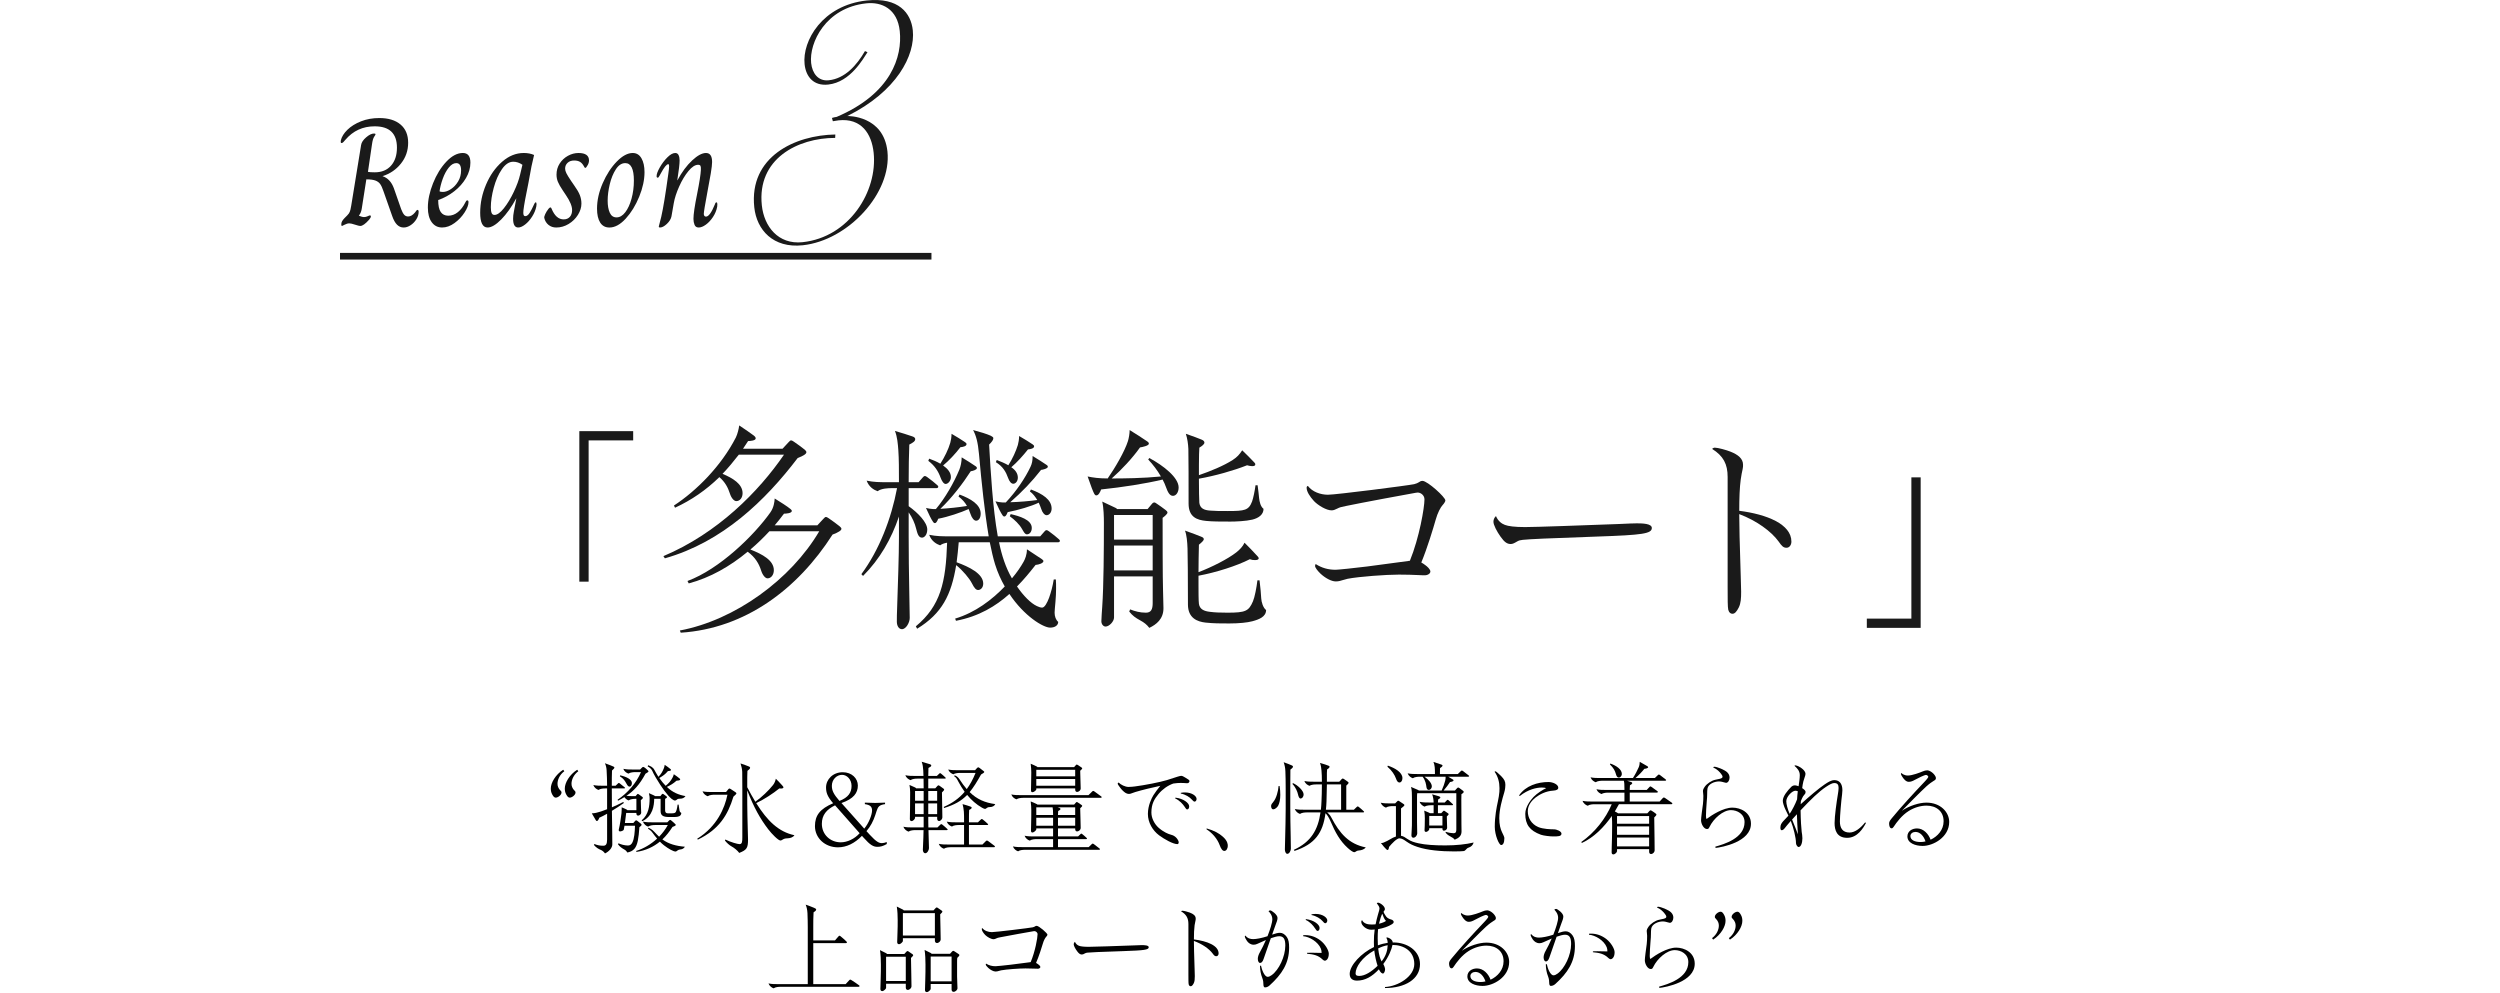 <?xml version="1.0" encoding="UTF-8"?>
<svg id="_レイヤー_2" data-name="レイヤー 2" xmlns="http://www.w3.org/2000/svg" width="375" height="149" viewBox="0 0 375 149">
  <g id="_基本" data-name="基本">
    <g>
      <g>
        <g>
          <path d="M84.645,115.684c-.735.556-1.02,1.32-1.02,1.875,0,.181.03.346.09.495.09.21.18.346.27.436.21.194.24.255.24.405,0,.329-.51.749-.855.749-.27,0-.405-.239-.555-.51-.15-.285-.195-.555-.195-.87,0-.84.705-2.069,1.86-2.805l.165.225ZM86.745,115.684c-.735.556-1.02,1.32-1.02,1.875,0,.181.03.346.09.495.09.21.18.346.27.436.21.194.24.255.24.405,0,.329-.51.749-.855.749-.27,0-.405-.239-.555-.51-.15-.285-.195-.555-.195-.87,0-.84.705-2.069,1.86-2.805l.165.225Z"/>
          <path d="M90.75,128.014c-.165-.255-.45-.465-.66-.54-.27-.104-.69-.345-1.005-.735l.075-.135c.495.195.855.255,1.335.255.375,0,.57-.21.57-.93v-3.87c-.42.24-.825.45-1.17.601-.075.255-.255.495-.345.495-.075,0-.12-.03-.195-.15-.135-.21-.345-.57-.585-1.005.405,0,.9-.12,1.35-.271.3-.104.645-.225.945-.345v-3.12h-.27c-.255,0-.765.03-1.02.226-.27-.09-.615-.315-.78-.735.51.105.945.105,1.425.105h.645c0-.705-.03-1.605-.075-2.355-.015-.285-.09-.689-.255-1.02.63.225,1.05.39,1.305.51.09.045.12.105.12.15,0,.09-.165.255-.36.435-.03.63-.03,1.425-.03,2.28h.57l.345-.33c.045-.045.09-.09.135-.09s.09.029.165.09c.195.149.495.39.675.54.075.06.09.09.09.12,0,.045-.06.074-.105.074h-1.875c0,.87,0,1.86.015,2.835.585-.255,1.17-.524,1.71-.81l.075.165c-.525.375-1.155.795-1.785,1.17.015,1.11.03,2.189.045,3.075.015.959.015,1.68.015,1.965,0,.539-.525,1.08-1.095,1.35ZM94.11,127.879c-.09-.15-.24-.33-.435-.436-.375-.21-.72-.435-.99-.824l.105-.12c.3.149.885.329,1.41.329.36,0,.525-.225.63-.404.33-.6.39-1.665.42-2.565h-1.575c-.03.195-.075.45-.105.57-.045.18-.405.285-.57.285-.12,0-.195-.105-.195-.21,0-.075.015-.135.045-.225.105-.375.315-1.711.375-2.295.03-.346.03-.676.03-.886.345.136.585.255.735.33.09.045.105.075.105.105h1.365v-1.71h-.15c-.255,0-.765.045-1.02.24-.21-.075-.45-.226-.63-.495-.3.194-.615.359-.96.54l-.06-.15c1.485-.99,2.79-2.475,3.51-4.14h-.855c-.255,0-.765.03-1.02.225-.27-.09-.615-.3-.78-.72.51.105.945.105,1.425.105h1.095l.285-.285c.06-.061.12-.105.165-.105.06,0,.12.03.195.075.135.09.3.225.495.42.075.075.12.12.12.165,0,.09-.165.195-.45.359-.9,1.665-1.77,2.596-2.865,3.315.33.045.645.045.975.045h.405l.21-.24c.06-.075.09-.09.12-.09.045,0,.075.015.165.075.18.12.33.225.48.345.09.075.12.105.12.165,0,.09-.165.24-.315.36,0,.285.015.705.03,1.095.015.314.03.645.03.795,0,.195-.255.42-.465.42-.18,0-.255-.18-.255-.27v-.136h-1.53c-.045.436-.12,1.005-.195,1.516h1.26l.24-.271c.075-.09.135-.135.18-.135s.105.03.195.09c.225.165.315.24.495.391.075.06.135.119.135.194,0,.09-.135.21-.33.36-.12,1.635-.255,2.67-.75,3.239-.285.33-.645.466-1.05.556ZM92.985,116.449l.03-.15c.945.195,1.77.63,1.77,1.155,0,.375-.195.54-.345.54-.195,0-.315-.165-.465-.436-.24-.435-.435-.765-.99-1.109ZM98.985,126.244c-.975.795-2.13,1.334-3.525,1.545l-.03-.15c1.125-.345,2.22-1.005,3.135-1.845-.255-.3-.48-.601-.675-.87-.21-.3-.42-.45-.69-.63l.075-.135c.24.104.435.225.585.345.165.135.405.39.63.63.12.135.24.255.375.375.525-.54.975-1.14,1.305-1.755h-1.935c-.255,0-.765.045-1.02.24-.27-.09-.615-.33-.78-.75.51.104.945.104,1.425.104h2.235l.24-.239c.06-.061.12-.121.18-.121s.105.03.18.091c.24.194.36.3.555.495.075.074.12.119.12.164,0,.12-.285.226-.495.301-.45.705-.945,1.335-1.515,1.875.945.689,2.055.989,3.375,1.095-.135.24-.39.39-.66.405-.195.015-.33.074-.435.149-.135.105-.21.165-.315.165-.315,0-1.05-.405-1.725-.93-.21-.165-.42-.345-.615-.555ZM99.09,119.824h-.96c-.015.99-.195,2.595-1.785,3.359l-.105-.12c1.065-.899,1.2-2.159,1.2-3.314,0-.105,0-.36-.105-.78.315.135.66.285.795.36.06.03.09.06.105.09h.825l.21-.271c.06-.074.105-.074.12-.074.045,0,.075.015.15.06.135.09.255.181.39.285.075.06.12.104.12.165,0,.09-.165.18-.285.24v1.739c0,.346.195.436.42.436h.6c.21,0,.33-.03.42-.061.135-.045.225-.225.285-.449.06-.21.12-.556.15-.795h.15c.045.239.105.659.135.885.03.18.15.3.27.359,0,.226-.135.421-.315.495-.105.045-.285.12-.84.12h-.66c-.915,0-1.29-.225-1.29-.899v-1.83ZM101.25,120.079c-.105,0-.27-.061-.495-.24-.645-.524-1.5-1.694-2.4-3.225-.255-.436-.405-.735-.51-.976-.105-.239-.36-.51-.69-.675l.06-.18c.36.135.72.285.945.705.09.165.375.689.6,1.035.405-.405.6-.75.81-1.261.06-.149.12-.345.135-.539.345.225.585.404.855.63.075.06.09.104.09.135,0,.135-.24.165-.465.18-.405.48-.72.705-1.29,1.035.33.465.645.854.96,1.17.465-.39.75-.705,1.02-1.215.09-.165.165-.345.195-.525.405.271.615.436.855.63.075.061.105.105.105.15,0,.15-.285.18-.555.195-.51.449-.87.66-1.44.93.855.825,1.725,1.185,2.79,1.38-.225.3-.465.39-.885.39-.15,0-.27.016-.39.12-.12.105-.18.15-.3.15Z"/>
          <path d="M104.675,125.943l-.09-.135c3-1.859,4.14-4.665,4.53-6.6h-1.935c-.255,0-.765.03-1.02.225-.27-.09-.615-.314-.78-.734.51.104.945.104,1.425.104h2.1l.345-.42c.075-.09.12-.104.165-.104s.105.029.21.09c.18.104.51.33.705.465.105.075.135.135.135.165,0,.09-.21.3-.45.495-.855,2.819-2.19,4.935-5.34,6.449ZM110.885,127.938c-.27-.36-.705-.735-1.17-.989-.33-.181-.69-.511-.975-.87l.06-.15c.825.405,1.845.69,2.13.69.39,0,.42-.375.42-1.035v-7.14c0-1.47,0-2.355-.015-2.655-.015-.435-.135-.915-.255-1.275.525.181,1.035.36,1.275.466.135.06.165.149.165.194,0,.135-.255.346-.405.45-.03.375-.03,1.215-.03,2.46.405.78.81,1.515,1.215,2.175.945-.675,1.995-1.665,2.655-2.505.225-.285.345-.6.42-.945.345.33.645.66.945.99.165.18.195.24.195.315,0,.12-.18.165-.375.165-.075,0-.165,0-.24-.016-.945.766-2.22,1.605-3.465,2.205,1.635,2.625,3.33,4.305,5.729,4.814-.21.315-.615.45-1.05.466-.345.015-.48.045-.75.21-.12.074-.195.12-.3.12-.315,0-1.275-.96-1.845-1.71-1.155-1.516-2.13-3.21-3.135-5.82,0,1.35,0,2.82.03,3.885.03.976.09,2.985.09,3.495,0,1.245-.165,1.56-1.32,2.01Z"/>
          <path d="M129.293,125.374c-1.08,1.109-2.295,1.725-3.6,1.725-1.965,0-3.45-1.41-3.45-3.18,0-1.635.78-2.595,2.73-3.435-.885-1.021-1.065-1.62-1.065-2.37,0-1.2,1.02-2.28,2.505-2.28,1.365,0,2.265.93,2.265,1.995,0,1.11-.63,1.995-2.46,2.625l3.42,3.84c.705-.84,1.17-2.115,1.17-2.715,0-.556-.255-.84-1.08-.96v-.226c.375.016,1.11.046,1.56.046.42,0,1.125-.03,1.47-.046v.226c-.84.12-1.05.359-1.26,1.005-.075.225-.15.45-.21.645-.3.9-.69,1.665-1.32,2.4l.495.54c1.005,1.095,1.41,1.26,1.83,1.26.21,0,.45-.061.72-.165v.3c-.555.315-.945.42-1.395.42-.615,0-1.08-.255-2.07-1.365l-.255-.284ZM125.258,120.799c-1.29.63-1.98,1.47-1.98,2.775,0,1.604,1.26,2.774,2.835,2.774.975,0,2.07-.51,2.835-1.365l-3.69-4.185ZM125.918,120.139c1.335-.524,1.815-1.26,1.815-2.25,0-.975-.69-1.664-1.425-1.664-.825,0-1.53.72-1.53,1.649,0,.735.285,1.274,1.14,2.265Z"/>
          <path d="M138.788,127.983c-.225,0-.36-.239-.36-.51,0-.18.045-1.17.075-1.8.015-.36.03-.735.03-1.155h-1.23c-.255,0-.765.03-1.02.226-.27-.09-.615-.315-.78-.735.51.104.945.104,1.425.104h1.62v-1.59h-1.29v.165c0,.165-.315.48-.495.48-.195,0-.285-.105-.285-.315,0-.39.015-1.17.03-1.785.015-.734.015-1.56.015-2.249,0-.405-.06-.825-.105-1.08.39.165.615.27.84.375.12.06.15.104.15.135h1.14v-.03c0-.51,0-.99-.015-1.425h-.93c-.255,0-.765.03-1.02.226-.27-.091-.615-.301-.78-.735.51.104.945.104,1.425.104h1.29c0-.3-.015-.569-.03-.824-.03-.405-.075-.915-.24-1.306.6.165.735.21,1.245.375.135.046.195.105.195.181,0,.149-.15.24-.42.375-.015.359-.03,1.035-.03,1.199h1.29l.345-.33c.045-.045.09-.09.135-.09.045,0,.09.03.165.09.15.12.42.346.63.556.045.045.06.075.06.104,0,.045-.06.075-.105.075h-2.52v1.455h1.05l.3-.33c.075-.09.135-.12.18-.12s.105.03.195.09c.225.15.345.24.54.391.06.045.12.09.12.165,0,.09-.165.255-.33.42,0,.54.03,2.04.045,2.715.015.585.015.87.015,1.035,0,.239-.255.54-.495.54-.225,0-.285-.226-.285-.346v-.285h-1.335v.601c0,.27,0,.63.015.989h1.365l.435-.42c.03-.029.09-.074.135-.074s.09.015.18.09c.24.195.51.42.705.615.045.045.075.074.075.104,0,.06-.06.09-.135.09h-2.745c0,.181.015.811.03,1.11.015.435.045,1.335.045,1.59,0,.3-.255.765-.555.765ZM138.548,120.109v-1.455h-1.29v1.455h1.29ZM138.548,122.119v-1.605h-1.29v1.605h1.29ZM140.573,120.109v-1.455h-1.335v1.455h1.335ZM140.573,122.119v-1.605h-1.335v1.605h1.335ZM141.593,127.309c-.27-.09-.615-.3-.78-.734.51.104.945.104,1.425.104h2.37v-2.925h-.795c-.255,0-.765.03-1.02.225-.27-.09-.615-.3-.78-.734.51.104.945.104,1.425.104h1.17v-.465c0-.375,0-.675-.03-1.14-.03-.405-.105-.811-.195-1.125.495.135.825.24,1.125.345.195.06.24.104.24.195,0,.149-.18.239-.375.33-.03.495-.03.854-.03,1.35v.51h1.35l.435-.42c.03-.03.09-.075.135-.075s.09.016.18.09c.24.195.525.436.705.615.045.045.075.075.075.105,0,.06-.06.09-.135.09h-2.745v2.925h2.025l.51-.51c.045-.045.105-.09.165-.09.045,0,.12.045.21.104.3.21.63.465.9.675.06.045.09.091.09.136s-.06.09-.12.09h-6.51c-.255,0-.765.029-1.02.225ZM147.758,121.339c-.075,0-.24-.06-.45-.18-.87-.495-1.605-1.155-2.235-1.92-.915.944-1.935,1.484-3.465,1.965l-.045-.165c1.26-.555,2.28-1.26,3.135-2.265-.345-.48-.66-.99-.945-1.53-.225-.436-.315-.615-.63-.811l.075-.135c.33.105.585.375.72.585.36.57.735,1.065,1.095,1.485.495-.675.93-1.47,1.32-2.43h-2.295c-.255,0-.765.015-1.02.21-.27-.091-.615-.285-.78-.72.51.104.945.104,1.425.104h2.595l.3-.33c.075-.075.135-.104.18-.104s.105.029.21.104c.18.135.435.33.615.479.075.061.075.091.075.12,0,.075-.195.226-.48.375-.615,1.11-1.155,1.966-1.71,2.641,1.08,1.064,2.28,1.59,3.84,1.8-.12.285-.435.449-.855.449-.195,0-.33.061-.42.136-.105.09-.165.135-.255.135Z"/>
          <path d="M165.133,119.674h-11.64c-.255,0-.765.03-1.02.225-.27-.09-.615-.3-.78-.734.51.105.945.105,1.425.105h10.155l.57-.556c.03-.03.075-.075.135-.075.075,0,.135.045.24.12.315.226.63.45.945.69.06.045.09.074.09.12,0,.06-.045.104-.12.104ZM152.714,127.698c-.27-.09-.615-.314-.78-.734.51.104.945.104,1.425.104h4.605v-1.199h-2.475c-.255,0-.765.029-1.02.225-.27-.09-.615-.3-.78-.735.51.105.945.105,1.425.105h2.85v-1.2h-2.52v.135c0,.15-.375.48-.57.48-.165,0-.225-.09-.225-.315,0-.06,0-.39.015-.72.03-1.109.03-1.56.03-2.31,0-.375-.03-.84-.09-1.32.285.105.645.271.915.405.06.029.075.045.09.075h5.505l.24-.271c.075-.09.12-.12.165-.12s.075.016.165.075c.165.105.465.3.555.375.075.061.09.09.09.135,0,.075-.15.21-.3.346,0,.239.015.989.045,1.694.015.45.03,1.14.03,1.29,0,.225-.255.495-.555.495-.21,0-.27-.195-.27-.345v-.105h-2.58v1.2h3.015l.345-.33c.045-.045.09-.09.135-.09s.09.03.165.09c.15.12.42.345.63.555.045.045.06.075.06.105,0,.045-.06.075-.105.075h-4.245v1.199h4.604l.45-.435c.045-.045.105-.09.15-.09.06,0,.105.03.21.104.27.195.57.436.795.615.075.06.09.09.09.12,0,.045-.045.09-.135.09h-11.129c-.255,0-.765.03-1.02.225ZM154.874,118.834c-.165,0-.225-.09-.225-.314,0-.075,0-.391.015-.796.015-.63.03-1.47.03-1.845s-.03-.84-.09-1.319c.3.12.72.314.915.42.06.029.09.06.09.09h5.505l.24-.271c.075-.09.12-.119.165-.119.03,0,.09.029.165.074.18.105.465.301.555.375.075.061.09.09.09.135,0,.075-.15.211-.3.346,0,.3.015.87.045,1.649.015.33.03.9.03,1.035,0,.226-.255.495-.555.495-.21,0-.27-.195-.27-.345v-.181h-5.834v.136c0,.149-.375.435-.57.435ZM161.278,116.449v-.975h-5.834v.975h5.834ZM161.278,117.859v-1.005h-5.834v1.005h5.834ZM157.888,121.099h-2.445v1.155h2.52v-.03c0-.585-.015-.854-.075-1.125ZM157.964,123.858v-1.199h-2.52v1.199h2.52ZM158.698,122.254h2.58v-1.155h-2.64c.105.03.195.061.3.105s.135.09.135.149c0,.105-.15.195-.345.301-.015.135-.03.404-.03.555v.045ZM161.278,123.858v-1.199h-2.58v1.199h2.58Z"/>
          <path d="M176.609,126.619c-.645,0-1.935-.721-2.745-1.32-.975-.735-1.68-1.92-1.68-3.21,0-1.274.57-2.385.825-2.805.195-.315.66-.96,1.035-1.41-1.02.21-2.715.615-3.75.93-.195.061-.42.136-.555.195-.15.06-.27.09-.405.09-.18,0-.345-.06-.495-.149-.27-.165-.585-.48-.795-.766-.15-.195-.39-.524-.39-.615,0-.074.045-.149.135-.18.345.33.96.66,1.5.66.3,0,.765-.045.96-.075,1.425-.18,3.66-.614,4.77-.944.585-.181,1.14-.36,1.59-.511.24-.075.48-.135.57-.135.165,0,.36.105.6.255.48.285.645.391.645.525,0,.165-.135.33-.33.33-.075,0-.33-.016-.525-.03-.15-.015-.315-.015-.465-.015-.3,0-.705.029-1.11.09-.84.3-1.62.854-2.22,1.574-.615.75-1.065,1.471-1.065,2.775,0,.855.465,1.74,1.095,2.295.735.645,1.47.93,1.71.99.6.135,1.005.449,1.245.975.03.061.045.165.045.24,0,.135-.09.24-.195.24ZM176.279,119.764l.03-.12c1.2.136,2.07.811,2.07,1.306,0,.3-.135.465-.315.465-.105,0-.195-.12-.405-.45-.21-.315-.705-.899-1.38-1.2ZM177.118,119.029v-.105c.225-.045.435-.06.615-.06,1.065,0,1.755.54,1.755.975,0,.255-.165.405-.3.405-.105,0-.24-.105-.435-.33-.285-.33-.915-.75-1.635-.885Z"/>
          <path d="M183.417,125.494c.735.645.75,1.17.75,1.35,0,.479-.24.795-.51.795-.255,0-.48-.24-.72-.9-.315-.854-1.005-1.725-1.965-2.354l.03-.12c1.14.33,1.86.735,2.415,1.23Z"/>
          <path d="M190.979,121.398c-.225,0-.315-.27-.315-.51,0-.21.18-.435.315-.585.465-.524.75-1.62.81-2.399h.15c.075.435.105.885.105,1.335,0,.659-.12,1.274-.33,1.635-.12.194-.42.524-.735.524ZM192.554,114.334c.51.18.93.346,1.26.495.09.045.135.105.135.165,0,.15-.21.314-.39.45-.015.6-.015,1.694-.015,2.835v2.895c0,1.17.03,2.88.06,4.215.015.69.03,1.59.03,1.92,0,.255-.21.765-.54.765-.225,0-.36-.359-.36-.645,0-.375.015-1.05.045-1.905.03-.93.075-3.135.075-4.199v-3.03c0-1.005-.015-1.92-.045-2.61-.015-.51-.12-.959-.255-1.35ZM193.859,117.589l.09-.12c.705.301,1.59,1.141,1.59,1.68,0,.421-.255.631-.45.631s-.315-.271-.39-.631c-.09-.404-.345-1.05-.84-1.56ZM203.128,127.834c-.165,0-.6-.301-.975-.646-1.155-1.05-1.86-2.325-2.55-3.944-.255-.585-.495-.99-.78-1.26-.39,2.939-1.56,4.635-4.65,5.654l-.09-.165c2.565-1.185,3.615-2.985,3.99-5.609h-2.055c-.255,0-.765.029-1.02.225-.27-.09-.615-.315-.78-.735.51.105.945.105,1.425.105h2.49c.045-.42.075-.825.09-1.245.03-.57.06-1.59.06-2.55h-.825c-.255,0-.765.015-1.02.21-.27-.09-.615-.285-.78-.72.51.104.945.104,1.425.104h1.2c0-.614-.015-1.2-.06-1.665-.03-.375-.075-.734-.225-1.154.57.165,1.095.33,1.32.435.09.045.12.09.12.15,0,.104-.165.27-.375.39-.015.135-.03.375-.03.525v1.319h1.86l.33-.359c.075-.075.135-.12.18-.12.06,0,.135.045.21.09.225.15.36.24.555.39.06.045.12.091.12.165,0,.09-.165.255-.345.42v3.615h1.14l.435-.42c.03-.03.09-.075.135-.075.045,0,.09.015.18.09.24.195.525.436.705.615.045.045.075.075.075.104,0,.061-.06.091-.135.091h-5.4c.255.21.48.479.615.75,1.26,2.415,2.64,3.989,5.175,4.499-.225.285-.615.436-1.08.465-.165.016-.255.046-.36.12-.105.075-.195.136-.3.136ZM198.884,121.459h2.28v-3.795h-2.13c-.015.84-.03,1.695-.06,2.55-.015.435-.045.854-.09,1.245Z"/>
          <path d="M218.15,127.714c-2.04,0-4.05-.181-5.52-.675-.63-.211-1.065-.391-1.665-.811-.345-.24-.675-.479-1.05-.479-.405,0-1.155.795-1.545,1.274-.03.226-.105.48-.225.48-.045,0-.12-.03-.21-.12-.18-.181-.45-.45-.795-.93.135,0,.24,0,.39-.061.375-.149.705-.33,1.035-.524.255-.15.525-.301.825-.391v-4.56h-.48c-.255,0-.765.03-1.02.225-.27-.09-.615-.314-.78-.734.51.104.945.104,1.425.104h.735l.33-.33c.03-.029.075-.074.135-.074.045,0,.105.029.195.09.24.149.48.314.63.42.06.045.105.09.105.149,0,.105-.285.33-.51.495v4.11c.315.029.645.255.945.465.555.375,1.02.51,1.695.66.99.225,2.415.314,3.99.314,1.68,0,3.135-.165,4.26-.435-.09.345-.33.615-.675.734-.27.09-.36.181-.51.36-.105.12-.15.165-.36.195-.24.029-.675.045-1.35.045ZM209.93,117.379c-.255,0-.405-.225-.54-.615-.18-.51-.6-1.185-1.275-1.755l.06-.165c1.065.36,2.189,1.006,2.189,1.875,0,.42-.225.66-.435.66ZM218.209,125.959c-.135-.195-.345-.33-.66-.495-.33-.181-.54-.33-.72-.601l.03-.09c.405.135.885.21,1.155.21.375,0,.435-.21.435-.569v-5.43h-5.865c-.03.21-.03.375-.03.585v3.765c0,.225,0,.42.015.885s.015.689.015.811c0,.225-.255.629-.57.629-.195,0-.3-.135-.3-.359,0-.21.03-.69.045-.87.03-.39.03-.87.03-1.11v-3.749c0-.391,0-1.11-.135-1.53.51.21.75.314.975.42.105.045.165.075.195.12h3.42c.24-.51.45-1.11.54-1.5.045-.195.06-.36.06-.57h-3.165c.645.45,1.095,1.005,1.095,1.455,0,.271-.225.525-.45.525-.195,0-.33-.165-.36-.436-.045-.345-.12-.96-.57-1.545h-.45c-.255,0-.765.03-1.02.226-.27-.09-.615-.315-.78-.735.51.105.945.105,1.425.105h2.67v-.24c0-.495-.015-1.11-.225-1.575.48.15.855.271,1.215.405.12.045.15.09.15.149,0,.105-.18.256-.375.375-.015.136-.015.465-.015.615v.271h2.685l.45-.436c.045-.045.105-.09.15-.09.06,0,.105.03.21.104.27.195.57.436.795.615.075.061.09.09.09.12,0,.045-.045.09-.135.09h-3c.27.15.54.315.705.42.075.046.09.091.09.12,0,.165-.36.24-.525.255-.225.346-.57.825-.96,1.275h1.695l.33-.36c.075-.074.12-.09.165-.09.045,0,.105.03.21.105.15.104.345.255.48.359.075.061.135.12.135.181,0,.12-.165.255-.345.359-.015.105-.015.495-.015.825,0,.9,0,2.64.015,3.615.015.659.015,1.034.015,1.154,0,.646-.405.976-1.02,1.23ZM213.92,124.789c-.165,0-.24-.09-.24-.255,0-.105.015-.391.03-.676.015-.404.015-.704.015-1.079,0-.436-.015-.705-.09-1.186.3.12.51.21.735.315.06.029.09.045.12.075h.555v-1.2h-.27c-.255,0-.795.015-1.095.21-.225-.09-.57-.285-.735-.721.51.105.945.105,1.425.105h.675c0-.314-.075-.9-.225-1.23.33.091.81.226.99.285.195.061.24.12.24.195,0,.09-.135.18-.33.3-.015.165-.03.405-.03.45h1.02l.315-.33c.03-.03.075-.075.12-.075.045,0,.075.016.165.091.21.18.36.314.585.539.045.045.06.061.06.105s-.045.075-.09.075h-2.175v1.2h.495l.255-.271c.09-.09.105-.104.15-.104s.09.029.135.06c.135.09.33.225.48.33.06.045.09.075.09.135,0,.075-.135.21-.27.33,0,.15,0,.33.015.675.015.36.03.9.03,1.035,0,.195-.225.435-.48.435-.165,0-.225-.135-.225-.3v-.075h-1.98v.165c0,.136-.3.391-.465.391ZM216.365,123.829v-1.44h-1.98v1.44h1.98Z"/>
          <path d="M224.337,115.699c.075,0,.54.42.825.705.495.51.645.81.645,1.335,0,.194-.03.675-.165,1.109-.315,1.05-.75,2.535-.75,3.886,0,.975.18,1.619.405,2.084.18.36.36.735.36.886,0,.734-.21,1.05-.48,1.05-.33,0-.96-1.5-.96-2.73,0-1.59.27-2.909.465-3.81.12-.524.18-.975.225-1.439.015-.165.015-.36.015-.556,0-.869-.21-1.725-.735-2.46.045-.045.09-.06.15-.06ZM227.862,119.314c.975-1.455,2.79-2.011,4.41-2.011.66,0,1.47.36,1.47.855,0,.255-.255.405-.735.435-1.125.061-2.07.57-2.655,1.021-.48.375-1.185,1.08-1.185,2.069s.525,1.92,1.56,2.37c.72.315,1.935.345,2.355.345.435,0,1.14.301,1.14.646,0,.42-.54.42-1.26.42-.435,0-1.41-.105-1.83-.255-1.68-.615-2.34-1.53-2.34-3.135,0-1.021.75-2.01,1.23-2.521.54-.569,1.425-1.109,1.905-1.335-.105-.045-.3-.09-.645-.09-.765,0-2.04.255-3.315,1.275l-.105-.09Z"/>
          <path d="M242.03,128.164c-.195,0-.285-.105-.285-.315,0-.104,0-.495.015-.854.03-.795.06-1.98.06-3.105,0-.345,0-.93-.045-1.5-1.155,1.665-2.67,3.21-4.484,4.05l-.105-.135c2.025-1.425,3.675-3.51,4.575-5.67h-2.58c-.255,0-.765.03-1.02.226-.27-.091-.615-.301-.78-.735.51.104.945.104,1.425.104h4.86v-1.334h-2.4c-.255,0-.765.015-1.02.209-.27-.09-.615-.3-.78-.72.51.105.945.105,1.425.105h2.775v-.165c0-.646-.015-.915-.09-1.215h-3.195c-.255,0-.765.029-1.02.225-.27-.09-.615-.314-.78-.734.51.104.945.104,1.425.104h4.935c.36-.555.66-1.14.87-1.62.105-.24.15-.57.15-.81.405.225.765.435,1.125.645.105.061.135.105.135.165,0,.135-.345.225-.57.24-.33.42-.78.9-1.335,1.38h2.91l.45-.435c.045-.045.105-.091.15-.091.06,0,.105.03.21.105.27.195.57.435.795.615.075.06.09.09.09.12,0,.045-.045.09-.135.09h-5.729c.255.074.45.135.645.21.09.03.135.09.135.149,0,.105-.15.226-.345.33-.015.135-.03.405-.03.555v.136h2.55l.405-.436c.06-.06.09-.09.15-.09.045,0,.075.015.18.09.24.165.57.405.855.615.06.045.075.075.075.12s-.045.105-.135.105h-4.08v1.334h4.485l.48-.524c.045-.045.09-.075.15-.075s.105.015.21.09c.315.21.675.465.99.69.06.045.075.075.075.12s-.045.104-.12.104h-7.89c-.195.36-.405.72-.615,1.08.12.06.225.12.33.18.075.045.12.075.15.105h4.395l.3-.33c.075-.075.135-.12.18-.12.06,0,.135.045.21.09.225.135.39.255.555.391.06.045.12.09.12.164,0,.091-.15.256-.33.421,0,.675.03,2.385.045,3.21.015.51.015,1.499.015,1.739s-.24.54-.555.54c-.225,0-.27-.225-.27-.345v-.39h-4.814v.314c0,.165-.33.48-.525.48ZM242.825,116.645c-.225,0-.36-.226-.45-.57-.12-.45-.33-.87-.885-1.41l.06-.135c.945.33,1.725.9,1.725,1.56,0,.33-.27.556-.45.556ZM247.369,123.559v-1.154h-4.814v1.154h4.814ZM247.369,125.224v-1.26h-4.814v1.26h4.814ZM247.369,126.964v-1.335h-4.814v1.335h4.814Z"/>
          <path d="M257.334,127.188l-.03-.194c1.275-.36,4.38-1.245,4.38-3.676,0-1.229-1.11-1.8-2.04-1.8-1.17,0-2.61,1.245-3.225,2.535-.105.226-.18.3-.375.3-.465,0-.885-.75-.885-1.319,0-.36.18-1.681.285-2.431.045-.33.06-.885.06-1.229,0-.075-.015-.226-.03-.375-.015-.135-.03-.285-.03-.33,0-.18.06-.36.27-.66.315-.45,1.005-.93,1.605-1.05.555-.104.96-.18,1.035-.345.015-.03.03-.075.03-.12,0-.09-.06-.21-.21-.405-.225-.3-.585-.705-1.2-.975.03-.06.09-.105.165-.105.42,0,1.59.48,1.95.841.27.27.345.539.345.795,0,.359-.21.779-.525.779-.045,0-.15-.029-.255-.06-.21-.061-.51-.15-.81-.15-.645,0-1.605.36-1.725,1.08-.03.15-.045.54-.045.854,0,.301-.015.601-.06,1.035-.075.84-.12,1.815-.12,2.221,0,.3.045.404.105.435.795-.6,2.505-1.695,3.87-1.695,1.215,0,2.775.721,2.775,2.415,0,2.73-4.38,3.54-5.31,3.63Z"/>
          <path d="M269.774,127.054c-.135,0-.375-.33-.375-.57,0-.825-.375-2.324-.78-3.345-.48.54-.75.885-.915,1.095-.15.195-.315.301-.45.301-.15,0-.195-.181-.195-.391,0-.435.165-.66.42-.96.165-.195.405-.449.72-.765.03-.03.045-.045.06-.075-.105-.24-.27-.57-.435-.9-.24-.494-.405-1.05-.405-1.319,0-.72.765-1.59,1.26-2.085.09-.09.27-.24.57-.24.12,0,.33.061.54.135.09-.569.18-1.244.18-1.664,0-.66-.42-1.051-.795-1.396.015-.03.06-.075.12-.075.135,0,.345.09.48.15.435.195,1.05.675,1.05,1.14,0,.105-.06.345-.165.63-.12.315-.21.69-.255.976-.015.075-.045.255-.075.524.285.181.51.391.51.556,0,.135-.015.239-.165.404-.135.136-.285.375-.36.556-.06.149-.12.284-.18.42-.015.149-.03.314-.03.479,1.305-1.185,2.745-2.399,3.57-2.955.555-.375,1.005-.659,1.485-.659.72,0,1.2.494,1.2,1.515,0,.194-.015.39-.045.614-.135.976-.33,3.271-.33,4.065,0,.99.405,1.665,1.455,1.665.84,0,1.695-.72,2.325-1.516l.135.075c-.42.795-1.29,2.235-2.82,2.235-1.575,0-1.89-1.17-1.89-2.22,0-1.035.3-3.15.495-4.32.06-.345.105-.675.105-.944,0-.45-.135-.735-.66-.735-.3,0-.72.24-1.245.585-1.05.705-2.235,1.845-3.795,3.51.015,1.38.105,2.82.165,3.225.045.271.105.63.105.96,0,.63-.18,1.32-.585,1.32ZM268.454,122.074c.405-.615.84-1.455,1.11-2.176.015-.404.06-.81.105-1.215-.12-.045-.27-.074-.36-.074-.48,0-1.365.885-1.365,1.574,0,.436.195,1.186.51,1.891ZM269.534,122.134c-.255.271-.495.54-.72.795.345.825.765,1.92.87,2.22-.06-.899-.12-2.085-.15-3.015Z"/>
          <path d="M288.39,126.889c-1.08,0-2.28-.42-2.28-1.425,0-.78.705-1.2,1.44-1.2.99,0,1.725.84,2.04,1.695,1.05-.495,1.95-1.471,1.95-2.775,0-1.515-1.125-2.34-2.565-2.34-.885,0-1.83.285-2.655.795-1.05.66-1.8,1.665-2.295,2.415-.09.135-.18.195-.285.195-.285,0-.375-.405-.375-.72,0-.256.12-.45.39-.78,1.35-1.65,3.345-3.825,4.875-5.43.435-.45.615-.72.615-.795,0-.12-.195-.285-.345-.285-.24,0-1.23.495-1.665.735-.33.18-.585.3-.93.3-.405,0-.78-.436-1.02-.855-.075-.12-.15-.255-.15-.345,0-.061.045-.105.075-.12.06.06.375.375.975.375.645,0,1.785-.435,2.25-.63.21-.09.435-.15.645-.15.33,0,.93.346,1.23.9.06.12.075.21.075.285,0,.21-.165.3-.345.404-.255.15-.645.42-1.14.87-.825.75-2.94,2.91-3.63,3.615,1.125-.765,2.64-1.23,3.69-1.23,2.145,0,3.419,1.455,3.419,2.896,0,2.279-2.385,3.6-3.99,3.6ZM288.09,126.304c.24,0,.48-.03.735-.09-.255-.795-.81-1.425-1.5-1.425-.405,0-.765.24-.765.614,0,.615.675.9,1.53.9Z"/>
          <path d="M116.05,148.249c-.27-.091-.615-.315-.78-.735.51.105.945.105,1.425.105h4.47v-8.521c0-.404-.015-1.604-.045-2.13-.03-.539-.135-.944-.27-1.274.495.165.93.345,1.26.479.225.09.315.165.315.256,0,.164-.21.314-.39.42-.045.539-.045,1.649-.045,2.204v2.011h3.255l.51-.586c.075-.09.12-.119.165-.119.06,0,.105.029.21.119.36.301.525.436.81.721.09.09.105.104.105.149,0,.061-.06.12-.135.12h-4.92v6.15h4.86l.54-.586c.075-.074.105-.09.15-.09.06,0,.105.03.225.105.315.195.735.479,1.095.75.06.045.075.075.075.12s-.06.104-.135.104h-11.729c-.255,0-.765.03-1.02.226Z"/>
          <path d="M132.358,148.669c-.21,0-.3-.12-.3-.33,0-.165.03-1.14.045-1.545.03-.615.03-1.5.03-2.085,0-.675-.03-1.516-.135-2.19.405.195.645.315.9.45.09.045.15.105.15.135h2.595l.3-.33c.075-.074.135-.119.18-.119.06,0,.105.029.195.09.21.135.36.24.54.375.06.045.12.09.12.165s-.15.239-.33.404c0,.495.03,1.785.045,2.4.015.66.03,1.545.03,1.875,0,.225-.27.524-.57.524-.225,0-.285-.225-.285-.345v-.585h-2.955v.615c0,.165-.375.495-.555.495ZM135.868,147.153v-3.645h-2.955v3.645h2.955ZM134.878,141.634c-.21,0-.3-.12-.3-.33,0-.165.03-1.005.045-1.409.03-.615.03-1.291.03-1.875,0-.676-.03-1.365-.135-2.04.405.194.645.314.9.45.09.045.15.104.15.135h4.455l.3-.33c.075-.075.135-.12.18-.12.06,0,.105.03.195.09.21.135.36.24.54.375.06.045.12.09.12.165s-.15.24-.33.405c0,.495.03,1.604.045,2.145.015.601.03,1.305.03,1.635,0,.226-.27.525-.57.525-.225,0-.3-.226-.3-.345v-.375h-4.8v.404c0,.165-.375.495-.555.495ZM140.233,140.329v-3.36h-4.8v3.36h4.8ZM139.048,148.818c-.21,0-.3-.12-.3-.33,0-.165.03-1.185.045-1.59.03-.615.03-1.635.03-2.22,0-.675-.03-1.515-.135-2.189.405.194.645.314.9.449.09.046.15.105.15.136h2.76l.3-.33c.075-.075.135-.12.18-.12.06,0,.135.045.21.09.195.12.36.225.6.39.09.061.12.105.12.165,0,.091-.135.24-.315.405-.03.21-.03.375-.03.689v2.086c0,.18.015.72.03.975.015.225.03.689.03.81,0,.24-.285.54-.6.54-.225,0-.285-.225-.285-.345v-.825h-3.135v.72c0,.165-.375.495-.555.495ZM142.738,147.199v-3.721h-3.135v3.721h3.135Z"/>
          <path d="M149.335,145.729c-.315,0-.765-.24-1.095-.54-.21-.194-.375-.404-.375-.51,0-.06.015-.104.045-.135.435.27.9.39,1.41.39.165,0,1.395-.12,2.25-.225,1.035-.135,2.084-.271,2.34-.3.15-.016.48-.061.69-.091.675-1.59,1.035-3.629,1.035-4.185,0-.285-.27-.465-.48-.465-.015,0-.045,0-.135.015-.555.091-3.99.705-4.95.9-.375.075-.45.09-.63.18-.15.075-.27.12-.405.12-.36,0-.945-.33-1.245-.63-.3-.314-.525-.645-.525-.915,0-.06.03-.104.09-.12.315.405.9.601,1.425.601.555,0,5.7-.63,6.12-.721.135-.029.285-.09.345-.135s.135-.09.255-.09c.36.015,1.62,1.11,1.62,1.335,0,.075-.105.225-.195.314-.135.136-.36.525-.495,1.006-.165.555-.585,1.904-1.02,2.909.09.045.18.105.285.181.135.09.36.285.36.435,0,.15-.21.255-.36.255-.165,0-.27,0-.555-.015-.3-.015-.795-.03-1.32-.03-.915,0-2.834.135-3.645.285-.135.03-.255.06-.345.09-.135.045-.3.09-.495.09Z"/>
          <path d="M171.26,141.769c.375,0,1.05.016,1.05.315,0,.39-.66.479-3.84.585-3.66.12-4.875.18-5.325.225-.165.016-.285.045-.39.105-.21.12-.33.18-.465.18-.24,0-.435-.104-.72-.495-.27-.359-.51-.81-.51-1.02,0-.15.06-.285.18-.391.135.315.375.511.63.601.24.09.69.149,1.44.149.735,0,4.17-.119,6.675-.209.69-.03,1.035-.046,1.275-.046Z"/>
          <path d="M178.606,147.934c-.12,0-.24-.06-.3-.27-.045-.181-.045-.735-.045-1.62v-7.44c0-.869-.3-1.425-1.095-1.904,0-.03.105-.09.18-.09.225,0,.84.165,1.11.27.555.21.9.48.9.9,0,.09,0,.18-.03.3-.045.18-.09.405-.135.705-.075.524-.105,1.274-.105,2.13,1.965.24,3.705.915,3.705,2.1,0,.24-.15.42-.345.42-.225,0-.33-.104-.57-.435-.51-.675-1.545-1.41-2.79-1.86,0,.78.03,1.936.105,4.186.015.435.03.899.03,1.095,0,.45-.015.78-.165,1.08-.15.284-.285.435-.45.435Z"/>
          <path d="M189.751,148.113c-.18,0-.24-.225-.24-.465,0-.21-.015-.569-.18-.99-.195-.479-.33-1.14-.33-1.8h.15c.12.585.51,1.665,1.005,1.665.195,0,.39-.104.6-.255,1.08-.78,2.04-2.774,2.04-4.439,0-.915-.225-1.396-.915-1.396-.315,0-.78.136-1.26.301-.375,1.064-.795,2.279-.96,2.76-.105.314-.165.479-.24.63-.165.314-.345.314-.45.314s-.3-.194-.3-.6c0-.255.075-.6.345-1.065.27-.479.585-1.109.87-1.77-.495.21-1.125.495-1.275.57-.18.09-.375.135-.555.135-.465,0-.78-.255-1.005-.555-.135-.195-.33-.54-.33-.69,0-.075.045-.104.09-.12.36.45.795.525,1.17.525.45,0,1.29-.15,2.145-.436.405-1.034.72-2.039.72-2.534,0-.601-.36-1.005-.57-1.216.09-.104.165-.119.285-.119.15,0,1.065.614,1.065,1.125,0,.3-.12.614-.33,1.154-.075.195-.255.705-.48,1.351.525-.181.855-.271,1.185-.271.375,0,.75.24,1.02.63.27.375.345.9.345,1.59,0,2.386-1.11,4.021-2.925,5.67-.165.15-.405.3-.69.3ZM195.48,140.284c.12-.015.18-.015.285-.015.84,0,1.605.27,2.295.795.72.555,1.26,1.484,1.26,1.994,0,.825-.42,1.051-.6,1.051-.075,0-.225-.075-.315-.166-.69-.689-1.455-.795-2.34-.885v-.135c.135-.015.375-.015.66-.015.54,0,1.215.015,1.515.029,0-.239-.03-.435-.105-.63-.42-1.05-1.755-1.814-2.655-1.875v-.149ZM195.855,137.989l.03-.12c1.185.135,2.055.81,2.055,1.32,0,.284-.135.449-.3.449-.12,0-.195-.09-.42-.435-.195-.315-.69-.915-1.365-1.215ZM196.725,137.254v-.104c.225-.045.42-.061.63-.061,1.05,0,1.74.556,1.74.976,0,.255-.165.42-.3.42-.12,0-.24-.105-.435-.346-.285-.33-.915-.75-1.635-.885Z"/>
          <path d="M207.748,148.203v-.149c1.965-.104,4.395-1.575,4.395-3.45,0-1.949-1.59-2.864-3.27-2.864-.12.63-.555,1.77-1.38,2.864.18.33.27.646.27.75,0,.346-.15.676-.33.676-.135,0-.375-.15-.6-.631-1.035,1.096-2.055,1.695-3.315,1.695-.24,0-1.065-.061-1.065-.99,0-1.335,1.77-3.165,3.645-4.05-.015-.225-.015-.465-.015-.734,0-.69.03-1.29.12-1.891-.18.016-.36.03-.525.03-.765,0-1.485-.675-1.485-1.155,0-.104,0-.18.12-.284.075.209.3.42.615.539.24.091.54.12.855.12.195,0,.39-.015.555-.029.105-.511.225-1.021.345-1.425.06-.226.12-.436.195-.676.03-.104.045-.24.045-.285,0-.09-.045-.239-.09-.314-.075-.135-.225-.345-.315-.45.03-.06.12-.104.18-.104.285,0,1.035.51,1.035.96,0,.104-.015.149-.105.27-.045.06-.09.12-.105.15.075.18.18.404.39.689.21.285.555.405.78.465.18.046.36.195.36.346,0,.165-.105.255-.24.345-.525.345-1.32.615-2.1.75-.045.42-.06.915-.06,1.38,0,.375.015.765.03,1.05.525-.195,1.02-.314,1.47-.375-.015-.345-.075-.54-.21-.765.015-.016.075-.045.15-.045.06,0,.24.075.375.149.105.061.435.271.435.601h.12c2.07,0,3.975,1.245,3.975,3.255,0,2.25-2.235,3.584-5.25,3.584ZM203.893,146.389c.84,0,1.815-.615,2.745-1.515-.21-.63-.405-1.5-.495-2.311-1.86,1.021-2.805,2.521-2.805,3.42,0,.165,0,.405.555.405ZM207.238,144.214c.69-.87.885-1.68.915-2.43-.525.09-.96.255-1.425.479.105.976.285,1.53.51,1.95ZM206.847,138.559c.48-.104.915-.3,1.05-.42-.255-.239-.435-.72-.555-1.08-.03.046-.045.075-.06.105-.09.165-.27.705-.435,1.395Z"/>
          <path d="M222.385,147.889c-1.08,0-2.28-.42-2.28-1.425,0-.78.705-1.2,1.44-1.2.99,0,1.725.84,2.04,1.695,1.05-.495,1.95-1.471,1.95-2.775,0-1.515-1.125-2.34-2.565-2.34-.885,0-1.83.285-2.655.795-1.05.66-1.8,1.665-2.295,2.415-.09.135-.18.195-.285.195-.285,0-.375-.405-.375-.72,0-.256.12-.45.39-.78,1.35-1.65,3.345-3.825,4.875-5.43.435-.45.615-.72.615-.795,0-.12-.195-.285-.345-.285-.24,0-1.23.495-1.665.735-.33.18-.585.3-.93.3-.405,0-.78-.436-1.02-.855-.075-.12-.15-.255-.15-.345,0-.061.045-.105.075-.12.06.06.375.375.975.375.645,0,1.785-.435,2.25-.63.21-.09.435-.15.645-.15.33,0,.93.346,1.23.9.06.12.075.21.075.285,0,.21-.165.3-.345.404-.255.15-.645.42-1.14.87-.825.75-2.94,2.91-3.63,3.615,1.125-.765,2.64-1.23,3.689-1.23,2.145,0,3.42,1.455,3.42,2.896,0,2.279-2.385,3.6-3.99,3.6ZM222.085,147.304c.24,0,.48-.03.735-.09-.255-.795-.81-1.425-1.5-1.425-.405,0-.765.24-.765.614,0,.615.675.9,1.53.9Z"/>
          <path d="M232.622,147.889c-.18,0-.24-.225-.24-.465,0-.21-.015-.57-.18-.99-.195-.479-.33-1.14-.33-1.8h.15c.12.585.51,1.665,1.005,1.665.195,0,.39-.105.6-.255,1.08-.78,2.04-2.775,2.04-4.44,0-.914-.225-1.395-.915-1.395-.315,0-.78.135-1.26.3-.375,1.065-.795,2.28-.96,2.76-.105.315-.165.48-.24.63-.165.315-.345.315-.45.315s-.3-.195-.3-.6c0-.255.075-.601.345-1.065.27-.48.585-1.109.87-1.77-.495.21-1.125.494-1.275.569-.18.091-.375.136-.555.136-.465,0-.78-.256-1.005-.556-.135-.194-.33-.54-.33-.689,0-.075.045-.105.09-.12.36.45.795.524,1.17.524.45,0,1.29-.149,2.145-.435.405-1.035.72-2.04.72-2.535,0-.6-.36-1.005-.57-1.215.09-.104.165-.12.285-.12.15,0,1.065.615,1.065,1.125,0,.3-.12.615-.33,1.155-.075.195-.255.705-.48,1.35.525-.18.855-.27,1.185-.27.375,0,.75.24,1.02.63.27.375.345.899.345,1.59,0,2.385-1.11,4.02-2.925,5.67-.165.149-.405.3-.69.3ZM238.352,140.059c.12-.015.18-.015.285-.015.84,0,1.605.271,2.295.795.72.555,1.26,1.485,1.26,1.995,0,.825-.42,1.05-.6,1.05-.075,0-.225-.075-.315-.165-.69-.689-1.455-.795-2.34-.885v-.135c.135-.016.375-.016.66-.016.54,0,1.215.016,1.515.03,0-.24-.03-.435-.105-.63-.42-1.05-1.755-1.814-2.655-1.875v-.15Z"/>
          <path d="M248.9,148.188l-.03-.194c1.275-.36,4.38-1.245,4.38-3.676,0-1.229-1.11-1.8-2.04-1.8-1.17,0-2.61,1.245-3.225,2.535-.105.226-.18.3-.375.3-.465,0-.885-.75-.885-1.319,0-.36.18-1.681.285-2.431.045-.33.06-.885.06-1.229,0-.075-.015-.226-.03-.375-.015-.135-.03-.285-.03-.33,0-.18.06-.36.27-.66.315-.45,1.005-.93,1.605-1.05.555-.104.96-.18,1.035-.345.015-.03.03-.075.03-.12,0-.09-.06-.21-.21-.405-.225-.3-.585-.705-1.2-.975.03-.06.09-.105.165-.105.42,0,1.59.48,1.95.841.27.27.345.539.345.795,0,.359-.21.779-.525.779-.045,0-.15-.029-.255-.06-.21-.061-.51-.15-.81-.15-.645,0-1.605.36-1.725,1.08-.03.15-.045.54-.045.854,0,.301-.015.601-.06,1.035-.075.84-.12,1.815-.12,2.221,0,.3.045.404.105.435.795-.6,2.505-1.695,3.87-1.695,1.215,0,2.775.721,2.775,2.415,0,2.73-4.38,3.54-5.31,3.63Z"/>
          <path d="M257.827,138.844c0-.18-.03-.345-.09-.494-.09-.211-.18-.346-.27-.436-.21-.195-.24-.255-.24-.405,0-.33.51-.75.855-.75.27,0,.405.24.555.511.15.284.195.555.195.869,0,.84-.705,2.07-1.86,2.806l-.165-.226c.735-.555,1.02-1.319,1.02-1.875ZM259.327,140.719c.735-.555,1.02-1.319,1.02-1.875,0-.18-.03-.345-.09-.494-.09-.211-.18-.346-.27-.436-.21-.195-.24-.255-.24-.405,0-.33.51-.75.855-.75.27,0,.405.24.555.511.15.284.195.555.195.869,0,.84-.705,2.07-1.86,2.806l-.165-.226Z"/>
        </g>
        <g>
          <path d="M86.899,64.672h8.078v1.387h-6.684v21.189h-1.394v-22.576Z" style="fill: #1a1a1a;"/>
          <path d="M99.731,83.749l-.222-.33c8.141-3.433,14.318-9.703,18.088-15.215h-6.779c-.792,1.022-1.584,1.979-2.439,2.871,1.584.66,3.009,1.552,3.009,2.904,0,.693-.412,1.188-.95,1.188-.317,0-.729-.43-.95-1.122-.285-.892-.729-1.749-1.584-2.476-1.996,1.947-4.213,3.466-6.652,4.588l-.158-.33c3.389-2.211,7.096-5.941,9.281-10.198.253-.528.443-1.288.507-1.815.855.561,1.742,1.188,2.186,1.518.253.198.285.33.285.43,0,.33-.823.396-1.14.396-.253.396-.507.792-.76,1.155h5.923l.887-.957c.19-.198.285-.297.38-.297.127,0,.253.066.444.198.539.362,1.204.858,1.615,1.188.19.165.253.265.253.396,0,.231-.412.528-1.299.858-4.847,6.369-11.277,12.607-19.925,15.05ZM102.107,94.904l-.127-.33c8.268-1.551,16.662-7.656,20.907-14.885h-7.476c-.887.957-1.837,1.881-2.851,2.739,1.774.693,3.517,1.617,3.517,3.103,0,.693-.412,1.222-.951,1.222-.317,0-.729-.462-.95-1.155-.317-1.023-.887-2.014-2.027-2.839-2.629,2.179-5.607,3.895-8.838,4.753l-.19-.363c4.815-1.782,9.978-6.832,12.417-10.265.539-.759.633-1.584.665-2.112.855.528,1.901,1.188,2.376,1.585.158.132.19.197.19.297,0,.33-.855.396-1.172.396-.444.595-.919,1.188-1.394,1.75h6.399l.887-.957c.19-.198.285-.298.38-.298.126,0,.253.066.443.198.539.363,1.204.858,1.616,1.188.19.165.285.264.285.396,0,.231-.444.528-1.331.858-5.258,8.218-13.115,14.093-22.776,14.72Z" style="fill: #1a1a1a;"/>
          <path d="M135.286,94.377c-.475,0-.76-.528-.76-1.122,0-.298,0-1.32.063-2.707.095-2.706.253-7.36.253-9.901v-3.168c-1.141,3.366-2.851,6.369-5.385,8.911l-.253-.265c2.693-3.63,4.498-8.35,5.354-12.904h-.76c-.539,0-1.616.033-2.154.462-.57-.198-1.298-.627-1.647-1.584,1.077.23,1.996.23,3.009.23h1.837c0-1.848,0-3.498-.095-4.818-.063-.892-.158-2.014-.507-2.871.729.198,2.154.66,2.629.825.285.099.412.23.412.396,0,.33-.316.528-.887.825-.063,1.551-.095,3.466-.095,5.644h1.489l.666-.759c.095-.099.158-.165.285-.165.095,0,.159.033.349.165.634.462,1.045.792,1.489,1.188.159.132.159.165.159.264,0,.066-.063.198-.253.198h-4.182v2.706c1.425,1.023,2.788,2.442,2.788,3.499,0,.759-.412,1.221-.792,1.221-.539,0-.697-.66-.887-1.386-.19-.76-.539-1.585-1.109-2.409v3.696c0,1.881.032,5.94.095,8.515.032,1.387.063,3.169.063,3.631,0,.66-.539,1.684-1.172,1.684ZM143.427,84.772c-.729,4.455-2.123,7.261-5.86,9.538l-.19-.363c3.706-3.069,4.498-6.601,4.688-12.541-.412.065-.792.197-1.045.396-.57-.198-1.299-.627-1.647-1.584,1.077.23,1.996.23,3.009.23h5.924c-.602-3.564-1.077-8.086-1.458-12.344-.158-1.749-.443-2.805-.887-3.597,1.014.264,2.091.594,2.661.857.253.132.38.231.38.363,0,.264-.253.594-.634.957.222,3.994.539,9.506,1.299,13.763h6.367l.666-.759c.095-.099.158-.165.285-.165.095,0,.159.033.349.165.634.462,1.045.792,1.489,1.188.159.132.159.165.159.264,0,.066-.063.198-.253.198h-8.87c.38,1.914,1.014,3.861,1.932,5.413.76-.892,1.331-1.75,1.742-2.476.222-.396.507-1.057.507-1.882.76.495,1.71,1.122,2.249,1.485.19.133.222.198.222.297,0,.298-.697.528-1.172.562-.855,1.089-1.742,2.179-2.788,3.234.982,1.419,2.059,2.509,2.978,2.938.285.132.539.231.792.231.38,0,.76-.727,1.045-1.485.285-.792.539-1.749.697-2.739h.317c.032.362.032.99.032,1.419,0,.561-.032,1.221-.095,1.947-.063.627-.126,1.419-.126,1.617,0,.562.19,1.089.539,1.386,0,.528-.507.858-1.204.858-1.045,0-3.896-1.716-6.114-5.05-2.027,1.815-4.562,3.367-8.014,4.026l-.126-.33c3.009-.891,5.543-2.838,7.444-4.818-.57-.99-1.077-2.112-1.457-3.333-.285-.925-.539-2.047-.792-3.301h-4.657c-.095,1.089-.19,2.079-.316,3.003,1.9.693,3.991,1.717,3.991,3.202,0,.627-.412.957-.76.957-.317,0-.57-.264-.95-1.023-.349-.693-1.362-1.914-2.344-2.706ZM140.228,78.469c-.095,0-.159-.033-.253-.165-.317-.462-.602-1.057-1.077-2.112.253.065.792.165,1.045.165h.443c1.394-1.65,2.724-3.994,3.516-5.908.19-.462.349-1.155.349-1.849.729.43,1.583.99,2.122,1.354.095.066.159.132.159.264,0,.265-.729.463-.919.463-1.14,1.781-2.851,4.026-4.562,5.644,1.235-.066,2.788-.231,3.992-.43-.285-.527-.697-.989-1.267-1.419l.158-.297c1.647.627,3.168,1.485,3.168,2.871,0,.595-.254,1.057-.697,1.057-.285,0-.633-.396-.823-.99-.095-.264-.19-.528-.285-.759-1.172.527-3.136,1.188-4.562,1.452-.19.495-.349.66-.507.66ZM141.843,72.594c-.285,0-.57-.43-.76-.957-.317-.892-.855-1.782-1.837-2.509l.127-.33c.57.198,1.172.462,1.679.759.634-.99,1.204-2.145,1.489-3.135.095-.33.19-.858.19-1.354.76.429,1.425.858,2.027,1.254.158.1.222.198.222.297,0,.33-.57.43-.918.463-.761.99-1.743,2.046-2.598,2.739.697.495,1.172,1.056,1.172,1.749,0,.528-.412,1.023-.792,1.023ZM150.649,77.479c-.095,0-.159-.033-.254-.165-.316-.462-.602-1.057-1.077-2.112.253.065.792.165,1.045.165h.507c1.583-1.684,2.914-3.664,3.706-5.347.222-.463.317-.925.317-1.617.729.429,1.583.99,2.122,1.353.095.066.159.132.159.265,0,.264-.824.462-1.014.462-1.394,1.782-2.819,3.268-4.625,4.852,1.299-.033,2.883-.165,4.055-.33-.285-.462-.634-.957-1.109-1.287l.159-.297c1.742.66,3.104,1.518,3.104,2.871,0,.562-.349.99-.761.99-.285,0-.633-.396-.792-.924-.095-.298-.222-.595-.38-.958-1.077.528-3.104,1.123-4.656,1.42-.19.495-.349.66-.507.66ZM151.979,72.561c-.285,0-.57-.33-.76-.858-.317-.891-.76-1.716-1.837-2.376l.127-.33c.602.23,1.235.495,1.742.792.634-.99,1.141-2.112,1.426-3.036.095-.33.19-.858.19-1.354.76.429,1.425.858,2.027,1.254.158.1.222.198.222.297,0,.33-.57.43-.918.463-.729.924-1.647,1.947-2.503,2.673.602.396.982.925.982,1.552,0,.527-.317.924-.697.924ZM154.039,80.151c-.285,0-.443-.297-.729-.792-.38-.693-1.14-1.419-1.837-1.914l.127-.33c1.267.297,3.167.825,3.167,2.079,0,.562-.317.957-.729.957Z" style="fill: #1a1a1a;"/>
          <path d="M175.943,74.376c-.475,0-.76-.495-1.077-1.387-.095-.264-.253-.66-.476-1.056-2.629.627-6.05,1.155-9.218,1.485-.158.396-.38.891-.729.891-.095,0-.19-.033-.317-.264-.158-.297-.443-.99-.982-2.574.792.165,1.679.297,3.009.297,1.109-1.585,2.566-4.093,3.041-5.611.126-.429.253-1.089.253-1.649,1.014.627,1.742,1.089,2.661,1.716.095.065.222.165.222.33,0,.297-.919.495-1.331.562-1.109,1.584-2.819,3.398-4.245,4.653,1.806,0,4.72-.033,7.381-.297-.507-.892-1.204-1.815-1.901-2.542l.158-.23c2.154,1.155,4.403,2.938,4.403,4.422,0,.727-.38,1.255-.855,1.255ZM172.395,94.179c-.38-.495-.76-.792-1.362-1.122-.729-.396-1.141-.693-1.647-1.32l.127-.33c.76.297,1.489.495,2.375.495.792,0,1.014-.528,1.014-1.452v-3.994h-5.797v6.172c0,.595-.729,1.354-1.267,1.354-.348,0-.633-.363-.633-.792,0-.396.095-1.716.126-2.146.222-3.135.253-8.713.253-12.641,0-.792-.032-2.277-.253-3.168.729.33,1.489.692,2.027.957.127.065.159.099.19.165h4.593l.634-.76c.158-.198.285-.23.349-.23.126,0,.222.065.412.198.443.297.855.594,1.331.957.126.099.253.23.253.362,0,.198-.412.562-.729.792,0,2.179,0,9.176.063,10.892.032.99.063,2.112.063,2.674,0,1.617-1.077,2.442-2.123,2.938ZM172.902,80.943v-3.696h-5.797v3.696h5.797ZM172.902,85.564v-3.729h-5.797v3.729h5.797ZM184.401,93.519c-1.362,0-2.344,0-3.58-.132-1.204-.132-2.629-.66-2.629-2.707,0-4.29-.032-6.964-.063-8.383-.032-1.023-.127-2.046-.38-2.706,1.045.362,1.901.692,2.534.957.159.065.285.165.285.33,0,.198-.317.495-.729.825-.032.527-.063,3.63-.063,4.125,1.996-.759,4.403-1.98,5.67-2.971.507-.396.982-.891,1.235-1.451.697.692,1.331,1.353,1.964,2.046.127.132.159.198.159.297,0,.198-.253.265-.57.265-.253,0-.507-.033-.76-.133-1.933.99-5.037,1.98-7.698,2.476v1.386c0,.858,0,2.377.063,2.839.126.825.792,1.089,1.616,1.188.76.099,1.457.132,2.661.132,2.724,0,3.2-.231,3.833-1.716.253-.595.539-2.047.665-3.136h.317c.127.891.222,2.178.253,2.706.032.562.285,1.419.729,1.749,0,1.023-1.077,1.42-2.059,1.684-.729.198-1.996.33-3.453.33ZM184.464,78.237c-1.362,0-2.598,0-3.548-.099-1.362-.133-2.629-.562-2.629-2.607,0-2.839,0-7.229-.032-8.186-.032-.759-.158-1.617-.38-2.277,1.045.363,1.869.66,2.407.891.222.1.38.231.38.43,0,.23-.317.495-.76.759-.032.43-.063,1.452-.063,2.607v1.519c1.742-.594,3.738-1.419,5.068-2.277.665-.43,1.014-.825,1.425-1.452.634.594,1.235,1.221,1.837,1.849.095.099.127.164.127.264,0,.198-.19.264-.475.264-.254,0-.507-.065-.761-.132-1.996.792-4.783,1.584-7.222,2.014,0,1.518.032,3.333.063,3.63.126.825.697,1.09,1.615,1.155.76.066,1.458.066,2.661.066,2.534,0,3.136-.1,3.643-1.452.158-.43.412-1.617.507-2.41h.316c.095.628.19,1.585.222,1.915.063.561.222,1.287.666,1.617,0,.858-.729,1.386-1.679,1.617-.95.23-2.471.297-3.389.297Z" style="fill: #1a1a1a;"/>
          <path d="M200.366,87.215c-.666,0-1.616-.528-2.312-1.188-.443-.429-.792-.892-.792-1.122,0-.132.032-.231.095-.297.918.594,1.9.857,2.978.857.349,0,2.946-.264,4.751-.494,2.186-.298,4.403-.595,4.942-.66.316-.033,1.014-.133,1.457-.198,1.425-3.499,2.186-7.987,2.186-9.208,0-.628-.57-1.023-1.014-1.023-.031,0-.095,0-.285.033-1.172.197-8.426,1.551-10.453,1.979-.792.165-.95.198-1.331.396-.317.165-.57.264-.855.264-.76,0-1.996-.726-2.629-1.386-.634-.693-1.109-1.419-1.109-2.014,0-.132.063-.23.19-.264.666.891,1.901,1.32,3.009,1.32,1.172,0,12.038-1.387,12.925-1.584.285-.066.602-.198.729-.298.126-.099.285-.197.538-.197.761.032,3.421,2.442,3.421,2.937,0,.166-.222.496-.412.693-.285.297-.76,1.155-1.045,2.212-.349,1.221-1.235,4.191-2.154,6.402.19.1.38.231.602.396.285.198.76.627.76.957s-.443.562-.76.562c-.349,0-.57,0-1.172-.033-.634-.033-1.679-.066-2.788-.066-1.932,0-5.987.297-7.697.627-.285.066-.539.132-.729.198-.285.099-.634.198-1.045.198Z" style="fill: #1a1a1a;"/>
          <path d="M245.556,78.501c.792,0,2.217.033,2.217.693,0,.858-1.394,1.057-8.109,1.287-7.729.265-10.295.396-11.245.495-.349.033-.602.1-.824.231-.443.264-.697.396-.982.396-.507,0-.919-.23-1.521-1.089-.57-.792-1.077-1.782-1.077-2.244,0-.33.127-.627.38-.858.285.693.792,1.122,1.331,1.32.507.198,1.458.33,3.041.33,1.552,0,8.806-.264,14.097-.462,1.457-.066,2.186-.1,2.692-.1Z" style="fill: #1a1a1a;"/>
          <path d="M259.874,92.066c-.253,0-.507-.132-.634-.594-.095-.396-.095-1.617-.095-3.564v-16.371c0-1.914-.634-3.135-2.312-4.191,0-.066.222-.198.38-.198.475,0,1.774.363,2.344.595,1.172.462,1.9,1.056,1.9,1.979,0,.198,0,.396-.063.66-.095.396-.19.892-.285,1.552-.159,1.155-.222,2.805-.222,4.687,4.149.528,7.824,2.013,7.824,4.62,0,.528-.317.925-.729.925-.475,0-.697-.231-1.204-.957-1.077-1.485-3.263-3.103-5.892-4.093,0,1.716.063,4.258.222,9.208.032.957.063,1.98.063,2.409,0,.99-.032,1.717-.349,2.377-.317.627-.602.957-.95.957Z" style="fill: #1a1a1a;"/>
          <path d="M288.101,94.179h-8.078v-1.387h6.684v-21.188h1.394v22.575Z" style="fill: #1a1a1a;"/>
        </g>
        <g>
          <path d="M59.552,33.701c-.284-.283-.528-.725-.732-1.322l-1.311-3.727c-.16-.475-.324-.828-.492-1.058-.167-.23-.408-.402-.721-.518-.313-.115-.761-.173-1.344-.173l-.699,4.462c-.073.399-.211.722-.415.966v.023c.072.031.186.073.338.127s.295.08.426.08c.189,0,.371-.042.546-.127.175-.084.292-.126.35-.126.087,0,.131.046.131.138,0,.139-.087.307-.262.506-.554.629-.998.943-1.333.943-.117,0-.364-.061-.743-.184-.423-.139-.714-.207-.874-.207-.233,0-.47.065-.71.195-.241.13-.375.195-.404.195-.073,0-.109-.076-.109-.23,0-.168.036-.321.109-.459.073-.139.196-.3.371-.483.335-.322.554-.556.656-.702.102-.145.182-.341.24-.586s.146-.744.262-1.495l1.333-8.188c.058-.383.309-.766.754-1.149.444-.383.841-.575,1.19-.575.146,0,.219.039.219.115,0,.046-.069.172-.208.379-.139.207-.244.572-.317,1.093l-.612,4.163c.189.046.532.069,1.027.069,1.034,0,1.846-.334,2.437-1.001.59-.667.885-1.567.885-2.702,0-2.131-1.114-3.197-3.343-3.197-1.777,0-3.241.675-4.392,2.024-.117.138-.219.253-.306.345s-.175.138-.262.138-.131-.053-.131-.16c0-.093.007-.177.022-.254.131-.536.458-1.062.983-1.575s1.202-.935,2.032-1.265,1.748-.495,2.753-.495c1.355,0,2.415.322,3.179.967.765.644,1.147,1.556,1.147,2.736s-.361,2.224-1.082,3.128c-.721.905-1.643,1.534-2.764,1.887.787.261,1.354.866,1.704,1.816l1.093,3.128c.146.384.295.664.448.84.153.177.353.265.601.265.35,0,.691-.199,1.027-.599.058-.076.12-.161.186-.253s.127-.138.186-.138c.116,0,.175.1.175.299,0,.368-.113.736-.339,1.104-.226.367-.514.667-.863.896-.35.23-.699.346-1.049.346-.379,0-.71-.143-.994-.426Z" style="fill: #1a1a1a;"/>
          <path d="M64.759,33.333c-.386-.529-.579-1.261-.579-2.196,0-1.135.259-2.35.776-3.646.517-1.296,1.183-2.377,1.999-3.243s1.639-1.3,2.469-1.3c.757,0,1.136.483,1.136,1.449,0,.782-.219,1.549-.656,2.3-.437.752-1.023,1.415-1.759,1.99-.736.574-1.541,1.016-2.415,1.322,0,.828.127,1.426.382,1.794s.63.552,1.125.552c.524,0,1.005-.176,1.442-.529.437-.353.809-.835,1.115-1.449.043-.092.087-.168.131-.229.044-.062.102-.092.175-.092.117,0,.175.092.175.276,0,.413-.197.928-.59,1.54-.394.614-.896,1.143-1.508,1.587-.612.445-1.231.668-1.857.668-.656,0-1.177-.265-1.562-.794ZM67.644,28.365c.429-.284.79-.671,1.082-1.162.291-.49.437-1.042.437-1.655,0-.721-.24-1.081-.721-1.081-.393,0-.769.223-1.125.667-.357.444-.656.997-.896,1.655-.24.66-.404,1.297-.492,1.909.087.062.255.093.502.093.379,0,.783-.143,1.213-.426Z" style="fill: #1a1a1a;"/>
          <path d="M72.029,31.896c0-1.426.295-2.833.885-4.221.59-1.388,1.387-2.522,2.393-3.403,1.005-.882,2.09-1.323,3.255-1.323.597,0,1.114.101,1.551.299-.189.782-.32,1.357-.393,1.726l-.459,2.484c-.408,1.963-.655,3.319-.743,4.07-.015.107-.022.238-.022.391,0,.338.095.507.284.507.232,0,.451-.157.655-.472.204-.314.437-.763.699-1.346.014-.015.04-.061.077-.138.036-.077.083-.115.142-.115.087,0,.131.092.131.276l-.043.367c-.103.507-.31,1.005-.623,1.495-.313.491-.663.886-1.049,1.185-.386.299-.732.449-1.038.449-.51,0-.765-.438-.765-1.312,0-.337.037-.682.109-1.035l.372-2.001h-.022c-.699,1.288-1.446,2.335-2.24,3.14s-1.475,1.208-2.043,1.208c-.743,0-1.114-.744-1.114-2.231ZM75.58,31.24c.532-.667,1.027-1.483,1.486-2.449.459-.967.775-1.833.95-2.6l.35-1.472c-.437-.307-.896-.46-1.376-.46-.626,0-1.198.379-1.715,1.139-.517.759-.921,1.679-1.212,2.76-.292,1.081-.437,2.059-.437,2.933,0,.383.04.671.12.862s.222.287.426.287c.407,0,.877-.333,1.409-1Z" style="fill: #1a1a1a;"/>
          <path d="M82.276,33.735c-.321-.261-.532-.605-.634-1.035-.029-.122.018-.317.142-.586.124-.269.288-.533.492-.794.116-.138.211-.207.284-.207.073,0,.131.062.175.185.437,1.073,1.041,1.609,1.813,1.609.393,0,.703-.126.929-.379.226-.253.338-.595.338-1.023,0-.583-.313-1.334-.939-2.255l-.459-.689c-.35-.521-.594-.95-.732-1.288-.139-.337-.208-.697-.208-1.081,0-.613.156-1.165.47-1.656.313-.49.725-.877,1.235-1.161.509-.283,1.041-.426,1.595-.426,1.049,0,1.573.376,1.573,1.127,0,.276-.095.552-.284.828-.102.185-.189.276-.262.276-.087,0-.167-.092-.24-.276-.16-.291-.354-.502-.579-.632-.226-.131-.513-.196-.863-.196-.408,0-.736.115-.983.346-.248.229-.372.521-.372.874,0,.199.062.425.186.678.124.253.36.641.71,1.162l.459.667c.408.567.691,1.054.852,1.46.16.406.24.832.24,1.276,0,.567-.175,1.132-.524,1.69-.35.561-.816,1.017-1.398,1.369s-1.202.529-1.857.529c-.452,0-.838-.131-1.158-.392Z" style="fill: #1a1a1a;"/>
          <path d="M90.024,33.379c-.313-.498-.47-1.192-.47-2.081,0-1.242.284-2.515.852-3.818.568-1.303,1.271-2.384,2.109-3.243.837-.858,1.635-1.288,2.393-1.288.568,0,1.005.265,1.311.794.306.529.458,1.223.458,2.081,0,1.15-.266,2.377-.797,3.681-.532,1.303-1.206,2.399-2.021,3.289-.816.889-1.632,1.334-2.447,1.334-.612,0-1.075-.25-1.388-.748ZM93.793,31.838c.394-.514.707-1.196.94-2.047.233-.852.35-1.752.35-2.702,0-1.748-.43-2.622-1.29-2.622-.539,0-1.009.307-1.409.92-.401.613-.707,1.36-.917,2.242-.211.882-.317,1.706-.317,2.473,0,.736.105,1.338.317,1.806.211.468.549.701,1.016.701.48,0,.917-.257,1.311-.771Z" style="fill: #1a1a1a;"/>
          <path d="M98.818,33.988c0-.062.033-.195.098-.402s.156-.563.273-1.069c.292-1.272.641-3.396,1.049-6.371.087-.583.131-.989.131-1.219,0-.199-.044-.3-.131-.3-.248,0-.619.461-1.114,1.381-.073.138-.139.257-.197.356s-.105.172-.142.218c-.037.047-.077.069-.121.069-.117,0-.175-.076-.175-.229,0-.307.16-.744.481-1.312.32-.567.699-1.069,1.136-1.507.437-.437.83-.655,1.18-.655.233,0,.4.107.503.322.102.215.153.483.153.805,0,.507-.117,1.495-.35,2.968h.022c.669-1.242,1.405-2.235,2.207-2.979.801-.744,1.493-1.116,2.076-1.116.612,0,.918.452.918,1.357,0,.337-.066.905-.197,1.702l-.502,2.76c-.364,1.947-.546,3.052-.546,3.312,0,.107.025.204.077.288.051.084.134.126.251.126.394,0,.845-.628,1.355-1.886.043-.168.116-.253.218-.253.087,0,.131.092.131.276,0,.138-.008.261-.022.367-.102.553-.313,1.07-.634,1.553-.32.483-.677.867-1.07,1.15-.394.283-.75.426-1.071.426-.306,0-.514-.135-.623-.403-.109-.268-.164-.563-.164-.885,0-.69.182-1.933.546-3.727.35-1.748.539-2.959.568-3.634.014-.276-.004-.472-.055-.587-.051-.114-.171-.172-.36-.172-.452,0-.936.314-1.453.942-.517.629-.98,1.399-1.387,2.312-.408.913-.678,1.745-.809,2.496l-.35,2.001c-.087.398-.321.774-.699,1.127-.379.353-.714.529-1.005.529-.131,0-.196-.047-.196-.139Z" style="fill: #1a1a1a;"/>
        </g>
        <line x1="51.001" y1="38.434" x2="139.718" y2="38.434" style="fill: none; stroke: #1a1a1a; stroke-miterlimit: 10;"/>
        <path d="M120.397,36.325c6.983-.743,11.268-7.62,10.649-13.427-.302-2.84-1.839-5.211-5.251-4.848-.198.021-.67.113-.868.134l-.133-.493c.234-.066.468-.134.706-.159,8.215-3.493,9.868-9.077,9.463-12.878-.355-3.342-2.715-4.4-5.017-4.155-6.109.65-8.597,5.942-8.276,8.95.164,1.545,1.057,2.76,2.643,2.591,2.421-.258,4.178-2.219,5.433-4.38l.38.17c-.625.912-2.531,4.494-5.904,4.854-2.143.229-3.329-1.125-3.534-3.046-.373-3.509,2.669-8.859,9.335-9.569,4.801-.51,6.623,1.915,6.895,4.463.4,3.76-2.43,9.215-9.825,12.873.079-.008,5.445-.113,6.023,5.316.662,6.224-5.884,13.342-12.708,14.068-4.443.473-6.907-2.307-7.267-5.69-.81-7.603,6.11-10.831,12.159-10.926l-.026.51c-5.656.011-11.742,3.15-11,10.126.333,3.134,2.435,5.909,6.124,5.517Z" style="fill: #1a1a1a;"/>
      </g>
      <rect width="375" height="149" style="fill: none;"/>
    </g>
  </g>
</svg>